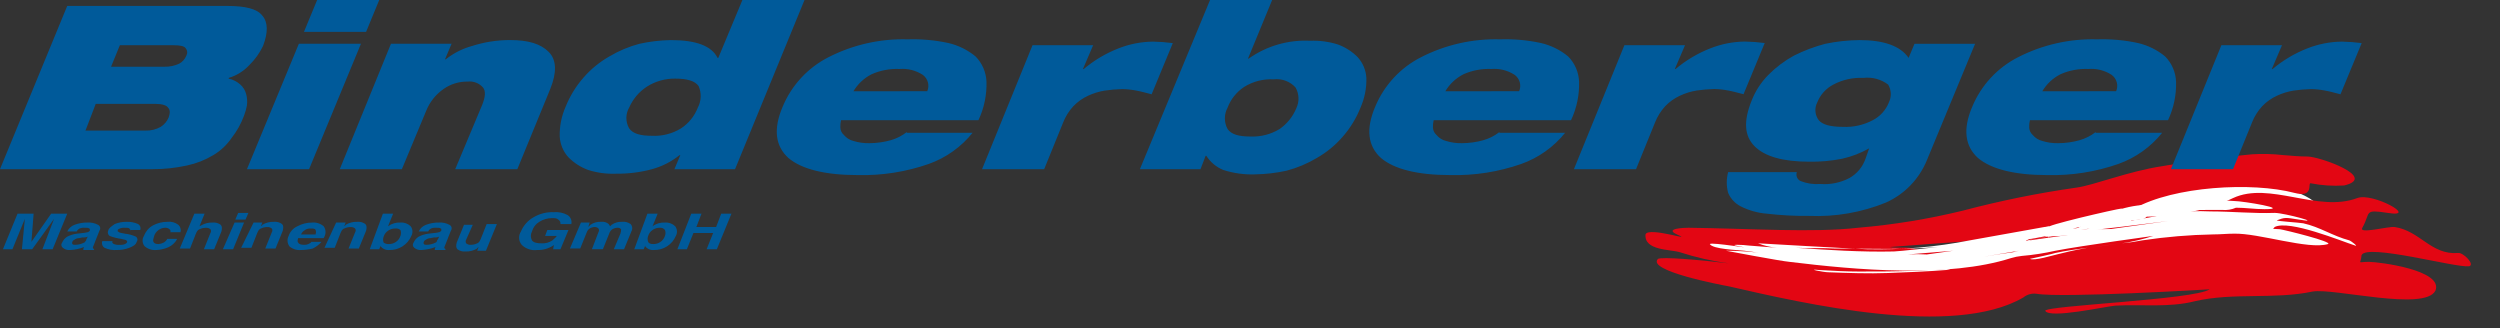 <svg xmlns="http://www.w3.org/2000/svg" width="358" height="47" viewBox="0 0 358 47" fill="none"><rect x="0" y="0" width="358" height="47" fill="#333333" stroke="none"/><path d="M277.704 41.857C273.937 41.751 270.061 42.069 266.304 42.176C262.401 42.388 258.488 42.388 254.584 42.176C253.747 42.069 250.399 40.688 253.014 41.01C255.521 41.205 258.037 41.24 260.549 41.116C264.211 40.904 267.873 40.904 271.535 40.797C274.151 40.691 276.768 40.797 279.383 40.904C278.865 41.116 278.336 41.541 277.709 41.86" fill="#E30613"></path><path d="M325.106 26.453C323.956 26.453 322.804 26.347 321.549 26.241C320.089 26.078 318.619 26.043 317.153 26.135C315.583 26.241 312.863 26.559 309.724 26.984L306.272 28.578C304.911 29.215 303.446 29.744 302.086 30.277C302.818 30.171 292.041 32.933 292.773 32.933C295.807 32.721 288.482 35.058 288.482 35.058C288.482 35.058 313.805 31.233 314.118 31.34C317.467 31.233 320.711 30.915 323.221 31.552C326.047 32.296 325.105 30.171 325.523 30.171C327.106 30.488 328.725 30.596 330.336 30.49C335.256 29.534 326.781 26.453 325.106 26.453Z" fill="white"></path><path d="M351.997 36.226C348.125 36.545 346.556 33.039 342.894 32.508C341.952 32.402 337.662 33.571 338.29 32.614C339.545 30.384 338.395 29.959 341.952 30.49C346.451 31.233 339.75 27.51 337.558 28.365C331.907 30.49 325.001 25.922 319.77 28.365C314.848 30.809 308.26 31.345 302.929 30.915C299.162 30.49 304.813 30.277 305.65 29.853C311.301 26.666 322.491 26.028 328.565 27.622C331.39 28.365 330.449 26.241 330.867 26.241C332.45 26.558 334.068 26.665 335.68 26.56C340.602 25.394 332.122 22.414 330.447 22.414C329.296 22.414 328.145 22.308 326.89 22.202C325.431 22.039 323.961 22.004 322.496 22.095C320.089 22.308 314.543 22.945 309.626 23.795C304.703 24.539 299.789 26.557 297.279 26.876C291.813 27.656 286.397 28.756 281.06 30.169C276.139 31.369 271.133 32.186 266.086 32.613C259.703 33.357 250.495 32.719 241.81 32.613C241.182 32.613 238.253 32.719 240.136 33.569C242.857 34.735 236.056 32.403 235.637 33.569C235.427 35.901 239.195 35.694 240.56 36.119C242.844 36.862 245.19 37.395 247.571 37.712C243.177 37.181 237.945 36.756 237.421 37.075C235.747 38.774 246.419 40.793 247.571 41.005C258.244 43.448 279.698 48.441 289.739 42.599C290 42.386 290.302 42.229 290.626 42.138C290.95 42.046 291.289 42.022 291.623 42.067C295.285 42.705 316.421 41.43 316.421 41.43C314.328 42.917 292.773 43.762 292.878 44.511C293.506 45.676 301.558 43.873 302.923 43.767C306.69 43.555 310.566 44.086 314.323 43.13C319.869 41.855 325.623 42.917 331.164 41.749C334.198 41.218 347.173 44.617 348.743 41.642C349.998 38.663 340.582 37.497 339.221 37.497C337.443 37.497 338.07 37.922 338.175 36.541C338.907 34.841 351.568 38.347 353.557 38.134C354.508 37.926 352.729 36.119 351.997 36.226ZM274.357 35.695C273.31 35.27 271.741 35.589 270.59 35.376C270.59 35.376 281.472 34.527 282.518 34.527C284.507 34.633 286.39 33.571 288.378 33.571C294.76 33.675 277.181 35.694 274.356 35.694L274.357 35.695ZM290.366 39.307C289.424 39.307 285.03 39.838 285.134 39.838C285.134 39.838 284.924 38.988 285.134 38.882C287.331 36.968 299.364 39.206 290.366 39.307ZM292.772 33.894C293.4 33.788 293.19 32.938 293.923 32.938C296.957 32.726 304.805 32.832 304.805 32.832C300.816 33.401 296.799 33.756 292.772 33.894Z" fill="#E30613"></path><path d="M303.655 29.958C305.248 29.472 306.912 29.256 308.577 29.32C311.193 29.214 313.705 28.683 316.32 28.683H316.948C317.961 28.666 318.974 28.701 319.982 28.789C321.133 28.789 328.249 29.955 324.273 29.955C322.913 29.955 321.552 29.743 320.192 29.743C319.568 30.018 318.883 30.128 318.204 30.061H316.425C311.089 30.061 304.601 30.486 299.788 32.08C299.159 32.292 294.974 33.036 297.799 32.611C302.193 32.08 306.694 31.445 310.983 30.486C312.822 30.255 314.677 30.183 316.529 30.274C319.563 30.274 322.703 30.593 325.737 30.486C327.097 30.486 332.956 32.08 329.189 31.442C327.201 31.124 327.201 31.124 326.05 31.549C325.84 31.655 329.189 31.867 329.817 31.974C332.224 32.505 334.003 33.779 336.41 34.417C336.723 34.523 337.77 35.373 337.247 35.16C335.258 34.523 327.829 31.442 325.737 32.505C325.423 32.93 325.318 32.717 326.469 32.823C327.201 32.93 334.112 34.629 333.375 34.948C330.549 35.798 323.435 33.355 319.876 33.461C318.934 33.461 317.993 33.567 316.946 33.567C313.548 33.63 310.157 33.914 306.796 34.417C305.827 34.61 304.849 34.752 303.866 34.842C305.392 34.612 306.897 34.257 308.365 33.779C308.365 33.779 298.215 35.16 294.343 35.904C292.757 36.263 291.149 36.512 289.529 36.648C288.996 36.702 288.471 36.809 287.959 36.966C278.961 39.834 265.776 38.666 256.254 37.497C254.999 37.391 247.151 35.904 247.151 35.904C249.077 35.906 251 36.048 252.905 36.329C251.859 36.223 250.813 36.01 249.766 35.904C248.825 35.798 245.267 35.691 244.844 34.948C245.052 34.629 251.855 35.798 249.029 35.267C247.146 34.948 249.761 35.054 250.39 35.16L254.47 35.479C253.537 35.404 252.62 35.189 251.75 34.842C251.75 34.842 264.62 35.585 267.341 35.691C272.29 35.804 277.237 35.377 282.094 34.417L292.768 32.505C292.977 32.505 293.186 32.398 293.5 32.398C294.965 31.761 305.741 29.318 303.649 29.955M303.754 34.842C302.081 35.054 300.516 35.267 298.832 35.585C300.505 35.267 302.18 35.054 303.754 34.842ZM298.94 35.479C298.766 35.504 298.593 35.54 298.422 35.585C297.167 35.798 295.807 36.116 294.55 36.435C294.032 36.541 291.311 37.391 290.678 37.072C290.678 37.072 294.132 36.329 294.34 36.223C295.805 35.904 297.374 35.691 298.944 35.479M257.09 35.479C261.799 35.798 266.508 36.116 271.21 36.01C271.838 36.01 277.488 35.373 277.488 35.373C272.565 35.798 267.651 35.585 262.629 35.585C261.164 35.479 259.072 35.585 257.083 35.479M290.043 34.523C290.043 34.523 290.672 34.417 291.403 34.31L310.447 31.655C308.563 31.867 298.936 33.142 298.308 33.036C298.622 32.93 298.937 32.93 299.145 32.823C298.863 32.834 298.583 32.869 298.308 32.93C298.413 32.93 298.727 32.823 299.25 32.717C297.995 32.93 296.634 33.142 295.169 33.461C294.502 33.533 293.838 33.64 293.181 33.779C292.449 33.886 291.611 34.098 290.879 34.204C290.653 34.209 290.433 34.284 290.25 34.417C290.041 34.417 289.732 34.523 289.519 34.523L290.147 34.417C290.252 34.417 290.147 34.523 290.042 34.523M291.402 34.204C292.239 34.098 293.076 33.886 293.391 33.886L298.413 32.93C297.576 33.036 296.425 33.248 295.274 33.461C293.704 33.779 292.036 34.098 290.352 34.417C290.338 34.416 290.324 34.419 290.311 34.424C290.298 34.429 290.286 34.437 290.276 34.447C290.266 34.457 290.259 34.469 290.253 34.482C290.248 34.495 290.246 34.509 290.247 34.523L291.402 34.204ZM279.696 35.907C277.081 36.119 273.209 36.438 273.209 36.438C274.115 36.385 275.023 36.385 275.929 36.438L279.696 35.907ZM284.196 36.756C284.614 36.65 287.334 36.225 288.276 36.119C288.551 36.032 288.83 35.961 289.113 35.907C286.601 36.331 284.614 36.65 284.19 36.756" fill="white"></path><path d="M300.933 34.739C302.712 34.42 304.491 33.995 306.269 33.677L314.949 32.511C317.151 32.298 319.448 32.086 321.75 31.98L324.575 31.873H321.757C317.731 31.977 313.714 32.296 309.723 32.83C306.689 33.255 303.654 33.786 300.725 34.423C299.155 34.848 300.097 34.848 300.935 34.742" fill="white"></path><path d="M278.648 38.67C275.927 38.882 273.207 38.989 270.381 39.095C267.556 39.201 264.626 39.095 261.802 38.989C261.173 38.989 258.453 38.457 260.546 38.67C262.43 38.776 264.314 38.882 266.197 38.882C268.813 38.882 271.533 38.882 274.15 38.776C276.033 38.67 278.022 38.564 279.906 38.457C279.48 38.476 279.058 38.548 278.65 38.67" fill="white"></path><path d="M289.424 40.587C286.494 40.587 284.088 39.949 284.088 39.099C284.088 38.249 286.495 37.612 289.424 37.612C292.353 37.612 294.76 38.249 294.76 39.099C294.76 39.949 292.353 40.587 289.424 40.587Z" fill="#E30613"></path><path d="M293.297 32.296V34.314C293.402 33.645 293.402 32.964 293.297 32.296Z" fill="white"></path><path d="M298.527 33.252C298.946 33.464 300.73 32.721 301.143 32.614C301.98 32.296 302.921 32.083 303.758 31.765C303.863 31.765 303.968 31.658 304.177 31.658C303.13 31.871 302.085 32.083 301.038 32.402C300.829 32.508 298.527 33.252 298.527 33.252Z" fill="white"></path><path d="M307.423 31.021C306.273 31.233 305.221 31.446 304.074 31.765C305.203 31.579 306.321 31.331 307.423 31.021Z" fill="white"></path><path d="M297.168 33.252C298.479 33.187 299.778 32.973 301.04 32.614C302.295 32.296 303.552 32.083 304.912 31.765C305.087 31.739 305.26 31.704 305.43 31.658C303.86 31.871 302.291 32.083 300.931 32.402C300.622 32.508 297.168 33.252 297.168 33.252Z" fill="white"></path><path d="M310.356 31.021C308.683 31.233 307.118 31.446 305.434 31.765C307.107 31.552 308.672 31.34 310.356 31.021Z" fill="white"></path><path d="M294.969 32.933C295.246 32.846 295.527 32.775 295.811 32.721C293.3 33.145 291.312 33.57 290.889 33.57C291.307 33.464 293.923 33.039 294.969 32.933Z" fill="white"></path><path d="M304.701 30.17C304.289 30.258 303.867 30.294 303.446 30.276C302.906 30.263 302.369 30.372 301.876 30.595C300.983 30.809 300.109 31.093 299.261 31.445C298.896 31.753 298.512 32.037 298.11 32.295C297.681 32.616 297.226 32.9 296.75 33.144C297.063 33.038 297.268 33.038 297.587 32.932C298.639 32.628 299.731 32.485 300.825 32.507H301.139C302.237 32.257 303.362 32.15 304.488 32.188C305.534 32.295 305.006 31.551 305.22 31.551C305.818 31.533 306.413 31.462 306.998 31.338C308.572 30.489 305.328 29.958 304.701 30.17Z" fill="white"></path><path d="M1.78 35.695H0.42L2.512 30.596H4.814L4.501 34.632L7.326 30.596H9.628L7.536 35.695H6.071L7.744 31.339L4.606 35.695H3.14L3.559 31.339L1.78 35.695Z" fill="#005A9A"></path><path d="M10.049 35.801C9.862 35.822 9.673 35.805 9.493 35.75C9.312 35.695 9.146 35.604 9.002 35.482C8.945 35.441 8.897 35.389 8.86 35.329C8.824 35.269 8.8 35.202 8.79 35.133C8.78 35.063 8.785 34.992 8.803 34.925C8.822 34.857 8.854 34.794 8.897 34.739C9.049 34.388 9.304 34.091 9.629 33.889C10.055 33.669 10.515 33.526 10.989 33.464L11.931 33.358C12.141 33.358 12.449 33.251 12.559 33.251C12.67 33.251 12.664 33.145 12.769 33.145C12.874 33.039 12.874 33.039 12.874 32.933C12.874 32.827 12.874 32.72 12.769 32.72C12.664 32.614 12.456 32.614 12.141 32.614C11.892 32.589 11.641 32.626 11.409 32.72C11.222 32.805 11.072 32.956 10.991 33.145H9.63C9.841 32.702 10.217 32.359 10.677 32.189C11.279 31.963 11.918 31.855 12.561 31.87C13.069 31.838 13.577 31.949 14.026 32.189C14.102 32.224 14.169 32.276 14.223 32.341C14.277 32.406 14.315 32.482 14.335 32.564C14.355 32.645 14.357 32.73 14.339 32.813C14.322 32.895 14.287 32.972 14.236 33.039L13.399 35.163C13.343 35.261 13.307 35.37 13.294 35.482C13.294 35.588 13.399 35.588 13.504 35.695L13.399 35.801H11.931C11.916 35.651 11.953 35.501 12.036 35.376C11.402 35.629 10.731 35.773 10.049 35.801ZM12.351 34.314L12.561 33.889C12.329 33.983 12.078 34.02 11.829 33.995L11.311 34.101C11.085 34.106 10.865 34.181 10.682 34.314C10.473 34.42 10.369 34.526 10.369 34.632C10.264 34.739 10.369 34.951 10.369 34.951C10.474 35.057 10.579 35.057 10.787 35.057C11.225 35.052 11.655 34.943 12.043 34.739C12.148 34.739 12.148 34.632 12.252 34.526C12.357 34.42 12.351 34.42 12.351 34.314Z" fill="#005A9A"></path><path d="M18.625 33.04C18.73 32.933 18.625 32.827 18.52 32.721C18.415 32.615 18.207 32.615 17.892 32.615C17.643 32.59 17.392 32.626 17.16 32.721C16.95 32.827 16.847 32.827 16.847 33.04C16.847 33.146 16.847 33.146 17.056 33.252C17.161 33.358 17.475 33.358 17.893 33.465C18.436 33.519 18.967 33.663 19.463 33.889C19.521 33.93 19.569 33.982 19.605 34.042C19.642 34.102 19.666 34.169 19.675 34.239C19.685 34.308 19.681 34.379 19.662 34.447C19.644 34.515 19.612 34.578 19.568 34.633C19.463 35.058 19.05 35.27 18.522 35.483C17.954 35.7 17.351 35.808 16.743 35.801C16.133 35.851 15.52 35.742 14.964 35.483C14.812 35.382 14.699 35.233 14.642 35.059C14.585 34.886 14.588 34.698 14.651 34.527H16.116C16.011 34.739 16.116 34.846 16.326 34.952C16.592 35.054 16.879 35.09 17.163 35.058C17.412 35.083 17.663 35.046 17.895 34.952C18.104 34.846 18.208 34.739 18.208 34.633C18.208 34.527 18.208 34.527 18.103 34.421C17.998 34.314 17.685 34.314 17.371 34.208C16.799 34.132 16.237 33.99 15.697 33.783C15.583 33.702 15.499 33.584 15.461 33.449C15.423 33.313 15.432 33.169 15.488 33.04C15.593 32.615 16.006 32.402 16.43 32.084C16.96 31.866 17.53 31.758 18.103 31.765C18.678 31.737 19.252 31.846 19.777 32.084C19.919 32.167 20.028 32.298 20.085 32.453C20.142 32.608 20.144 32.777 20.09 32.933H18.625V33.04Z" fill="#005A9A"></path><path d="M25.323 34.314C25.049 34.77 24.649 35.139 24.173 35.376C23.612 35.629 23.009 35.773 22.394 35.801C22.094 35.829 21.791 35.797 21.503 35.705C21.216 35.614 20.95 35.466 20.72 35.27C20.545 35.066 20.44 34.812 20.421 34.544C20.402 34.276 20.47 34.009 20.616 33.783C20.846 33.155 21.291 32.629 21.871 32.295C22.513 31.946 23.232 31.764 23.963 31.764C24.522 31.695 25.085 31.847 25.533 32.189C25.681 32.318 25.789 32.486 25.845 32.675C25.901 32.863 25.901 33.063 25.846 33.252H24.381C24.486 33.039 24.381 32.933 24.276 32.827C24.103 32.676 23.877 32.6 23.648 32.614C23.309 32.622 22.981 32.733 22.706 32.933C22.409 33.14 22.189 33.438 22.078 33.783C21.973 34.208 21.868 34.42 21.973 34.632C22.078 34.845 22.287 34.951 22.705 34.951C22.961 34.93 23.21 34.858 23.437 34.739C23.659 34.617 23.839 34.432 23.955 34.208H25.323V34.314Z" fill="#005A9A"></path><path d="M27.834 30.596H29.299L28.568 32.402L28.777 32.295C29.282 31.995 29.864 31.847 30.451 31.87C30.861 31.831 31.272 31.944 31.603 32.189C31.813 32.402 31.813 32.72 31.708 33.145L30.665 35.695H29.195L30.136 33.363C30.189 33.284 30.216 33.192 30.216 33.097C30.216 33.003 30.189 32.91 30.136 32.832C29.963 32.681 29.737 32.605 29.508 32.619C29.182 32.615 28.859 32.687 28.566 32.832C28.253 32.938 28.148 33.257 28.048 33.469L27.211 35.594H25.742L27.834 30.596Z" fill="#005A9A"></path><path d="M33.59 31.87H34.95L33.38 35.695H31.916L33.59 31.87ZM34.108 30.49H35.573L35.155 31.446H33.695L34.108 30.49Z" fill="#005A9A"></path><path d="M36.31 31.871H37.565L37.355 32.402C37.46 32.296 37.565 32.296 37.565 32.19C38.07 31.889 38.652 31.741 39.239 31.765C39.649 31.725 40.058 31.839 40.389 32.083C40.599 32.296 40.599 32.614 40.494 33.039L39.454 35.589H37.984L38.925 33.257C38.978 33.178 39.005 33.086 39.005 32.992C39.005 32.897 38.978 32.805 38.925 32.726C38.752 32.576 38.526 32.499 38.297 32.514C37.971 32.509 37.648 32.582 37.355 32.726C37.042 32.832 36.937 33.151 36.837 33.363L36 35.488H34.531L36.31 31.871Z" fill="#005A9A"></path><path d="M43.111 35.801C42.811 35.83 42.508 35.797 42.22 35.706C41.933 35.615 41.666 35.467 41.437 35.27C41.286 35.056 41.196 34.804 41.177 34.541C41.159 34.279 41.212 34.017 41.332 33.783C41.434 33.478 41.598 33.198 41.815 32.961C42.031 32.723 42.294 32.533 42.588 32.402C43.23 32.053 43.949 31.87 44.68 31.871C44.98 31.843 45.283 31.876 45.571 31.967C45.858 32.058 46.124 32.206 46.353 32.402C46.505 32.617 46.595 32.869 46.613 33.131C46.632 33.393 46.578 33.656 46.458 33.889C46.458 33.996 46.353 33.996 46.353 34.102H42.693C42.588 34.421 42.588 34.633 42.693 34.739C42.797 34.952 43.111 35.058 43.529 35.058C43.744 35.075 43.96 35.038 44.158 34.952C44.367 34.846 44.576 34.739 44.576 34.633H46.041C45.691 35.033 45.264 35.358 44.786 35.589C44.238 35.725 43.676 35.797 43.111 35.801ZM45.203 33.47C45.308 33.257 45.203 33.045 45.203 32.939C45.098 32.726 44.89 32.726 44.471 32.726C44.301 32.713 44.13 32.734 43.968 32.789C43.806 32.844 43.657 32.931 43.529 33.045C43.336 33.171 43.189 33.358 43.111 33.576H45.203V33.47Z" fill="#005A9A"></path><path d="M48.135 31.871H49.495L49.285 32.402C49.39 32.296 49.495 32.296 49.495 32.19C50 31.889 50.581 31.741 51.169 31.765C51.579 31.725 51.989 31.838 52.32 32.084C52.53 32.296 52.53 32.615 52.425 33.039L51.384 35.589H49.913L50.855 33.257C50.907 33.178 50.935 33.086 50.935 32.992C50.935 32.897 50.907 32.805 50.855 32.726C50.681 32.576 50.456 32.499 50.227 32.514C49.901 32.509 49.578 32.582 49.285 32.726C48.971 32.832 48.867 33.151 48.767 33.363L47.93 35.488H46.461L48.135 31.871Z" fill="#005A9A"></path><path d="M54.831 30.596H56.296L55.564 32.402C56.076 32.021 56.706 31.833 57.343 31.87C57.611 31.849 57.88 31.886 58.133 31.977C58.386 32.069 58.616 32.214 58.808 32.402C58.955 32.598 59.042 32.833 59.06 33.078C59.077 33.322 59.024 33.567 58.906 33.783C58.645 34.394 58.206 34.913 57.646 35.273C57.087 35.632 56.432 35.816 55.767 35.801C55.531 35.824 55.291 35.788 55.072 35.695C54.853 35.602 54.66 35.456 54.512 35.27V35.163L54.302 35.695H52.947L54.831 30.596ZM55.668 34.951C56.042 34.959 56.409 34.848 56.714 34.632C57.011 34.426 57.232 34.127 57.343 33.783C57.448 33.509 57.448 33.206 57.343 32.933C57.241 32.851 57.124 32.79 56.998 32.753C56.872 32.717 56.741 32.706 56.611 32.72C56.237 32.712 55.87 32.824 55.564 33.039C55.267 33.246 55.046 33.544 54.936 33.889C54.83 34.162 54.83 34.465 54.936 34.739C55.15 34.887 55.407 34.961 55.668 34.951Z" fill="#005A9A"></path><path d="M60.377 35.801C60.19 35.822 60.001 35.805 59.821 35.75C59.641 35.695 59.474 35.604 59.33 35.482C59.273 35.441 59.225 35.389 59.188 35.329C59.152 35.269 59.128 35.202 59.118 35.133C59.109 35.063 59.113 34.992 59.131 34.925C59.15 34.857 59.182 34.794 59.225 34.739C59.377 34.388 59.633 34.091 59.957 33.889C60.383 33.669 60.843 33.526 61.318 33.464L62.259 33.358C62.469 33.358 62.778 33.251 62.888 33.251C62.998 33.251 62.993 33.145 63.097 33.145C63.202 33.039 63.202 33.039 63.202 32.933C63.202 32.827 63.202 32.72 63.097 32.72C62.993 32.614 62.784 32.614 62.469 32.614C62.22 32.589 61.969 32.626 61.737 32.72C61.55 32.805 61.4 32.956 61.319 33.145H59.959C60.17 32.702 60.545 32.359 61.005 32.189C61.607 31.963 62.246 31.855 62.889 31.87C63.397 31.838 63.905 31.949 64.354 32.189C64.43 32.224 64.497 32.276 64.55 32.341C64.603 32.406 64.641 32.481 64.661 32.563C64.681 32.644 64.683 32.729 64.666 32.81C64.65 32.892 64.615 32.97 64.564 33.036L63.727 35.161C63.671 35.259 63.635 35.367 63.622 35.48C63.622 35.586 63.727 35.586 63.832 35.692L63.727 35.798H62.259C62.244 35.649 62.281 35.498 62.364 35.373C61.728 35.617 61.057 35.761 60.377 35.801ZM62.679 34.314L62.889 33.889C62.657 33.983 62.406 34.02 62.157 33.995L61.639 34.101C61.413 34.106 61.193 34.181 61.011 34.314C60.801 34.42 60.697 34.526 60.697 34.632C60.592 34.739 60.697 34.951 60.697 34.951C60.802 35.057 60.907 35.057 61.115 35.057C61.553 35.052 61.984 34.943 62.371 34.739C62.476 34.739 62.476 34.632 62.581 34.526C62.574 34.42 62.574 34.42 62.679 34.314Z" fill="#005A9A"></path><path d="M66.76 34.314C66.708 34.392 66.68 34.485 66.68 34.579C66.68 34.674 66.708 34.766 66.76 34.845C66.933 34.995 67.159 35.071 67.388 35.057C67.715 35.062 68.037 34.989 68.33 34.845C68.644 34.739 68.748 34.42 68.848 34.207L69.692 32.083H71.155L69.585 35.907H68.33L68.54 35.376C68.435 35.482 68.33 35.482 68.33 35.588C67.825 35.889 67.243 36.037 66.656 36.013C66.247 36.053 65.837 35.939 65.506 35.695C65.296 35.482 65.296 35.163 65.401 34.739L66.448 32.189H67.703L66.76 34.314Z" fill="#005A9A"></path><path d="M76.91 35.801C76.51 35.854 76.104 35.814 75.722 35.685C75.34 35.556 74.993 35.342 74.707 35.058C74.486 34.793 74.355 34.464 74.336 34.119C74.317 33.774 74.411 33.433 74.603 33.145C74.952 32.292 75.579 31.581 76.381 31.127C77.264 30.597 78.283 30.338 79.311 30.384C80.002 30.324 80.694 30.472 81.3 30.808C81.504 30.945 81.662 31.139 81.755 31.366C81.847 31.594 81.869 31.843 81.818 32.083H80.258C80.275 31.958 80.254 31.831 80.198 31.717C80.142 31.604 80.054 31.509 79.945 31.446C79.735 31.233 79.427 31.233 79.003 31.233C78.373 31.247 77.759 31.43 77.225 31.765C76.712 32.074 76.337 32.568 76.178 33.145C76.071 33.341 76.016 33.56 76.016 33.783C76.016 34.005 76.071 34.225 76.178 34.42C76.388 34.739 76.91 34.845 77.538 34.845C78.094 34.883 78.647 34.733 79.108 34.42C79.318 34.208 79.626 33.995 79.736 33.783H78.061L78.375 32.933H81.407L80.258 35.695H79.212L79.317 35.058L79.212 35.164C78.529 35.61 77.725 35.832 76.91 35.801Z" fill="#005A9A"></path><path d="M83.189 31.871H84.445L84.235 32.508L84.548 32.189C85.009 31.876 85.562 31.727 86.118 31.764C86.305 31.743 86.495 31.76 86.675 31.815C86.855 31.87 87.022 31.961 87.165 32.083C87.27 32.189 87.27 32.295 87.375 32.402L87.585 32.189C88.013 31.89 88.528 31.741 89.05 31.764C89.493 31.711 89.941 31.825 90.305 32.083C90.433 32.226 90.512 32.406 90.53 32.597C90.549 32.788 90.507 32.98 90.41 33.145L89.363 35.695H87.897L88.839 33.464C88.91 33.259 88.945 33.044 88.944 32.827C88.88 32.753 88.8 32.695 88.71 32.658C88.62 32.621 88.522 32.606 88.425 32.614C88.167 32.621 87.915 32.694 87.694 32.827C87.5 32.953 87.353 33.14 87.275 33.358L86.333 35.69H84.758L85.7 33.246C85.752 33.168 85.78 33.075 85.78 32.981C85.78 32.886 85.752 32.794 85.7 32.715C85.559 32.584 85.374 32.508 85.182 32.503C84.923 32.509 84.671 32.583 84.45 32.715C84.256 32.842 84.109 33.028 84.031 33.246L83.09 35.578H81.619L83.189 31.871Z" fill="#005A9A"></path><path d="M92.71 30.596H94.175L93.443 32.402C93.955 32.021 94.585 31.833 95.222 31.87C95.49 31.849 95.759 31.886 96.012 31.977C96.264 32.069 96.495 32.214 96.687 32.402C96.834 32.598 96.921 32.833 96.939 33.078C96.956 33.322 96.903 33.567 96.785 33.783C96.523 34.394 96.084 34.913 95.525 35.273C94.966 35.632 94.311 35.816 93.646 35.801C93.409 35.824 93.17 35.788 92.951 35.695C92.732 35.602 92.539 35.456 92.391 35.27V35.163L92.181 35.695H90.826L92.71 30.596ZM93.547 34.951C93.921 34.959 94.287 34.848 94.593 34.632C94.89 34.426 95.111 34.127 95.222 33.783C95.327 33.509 95.327 33.206 95.222 32.933C95.138 32.821 95.026 32.733 94.898 32.677C94.769 32.621 94.629 32.599 94.49 32.614C94.116 32.606 93.749 32.717 93.443 32.933C93.146 33.139 92.925 33.438 92.815 33.783C92.709 34.056 92.709 34.359 92.815 34.632C92.918 34.845 93.128 34.951 93.547 34.951Z" fill="#005A9A"></path><path d="M98.989 30.596H100.454L99.72 32.508H102.546L103.278 30.596H104.743L102.651 35.695H101.186L102.127 33.363H99.302L98.36 35.695H97L98.989 30.596Z" fill="#005A9A"></path><path d="M310.875 24.225H319.77L322.49 17.533C322.828 16.67 323.325 15.879 323.955 15.201C324.554 14.579 325.263 14.074 326.047 13.714C326.811 13.355 327.621 13.105 328.454 12.97C329.286 12.847 330.125 12.776 330.966 12.758C331.634 12.77 332.299 12.841 332.955 12.97C333.583 13.076 334.315 13.289 335.157 13.501L338.191 6.172C337.254 6.048 336.311 5.977 335.366 5.959C333.68 5.977 332.012 6.301 330.443 6.915C328.616 7.625 326.92 8.632 325.421 9.895H325.316L326.781 6.477H318.101L310.875 24.225ZM300.097 18.913C299.412 19.446 298.63 19.842 297.795 20.079C296.807 20.355 295.787 20.497 294.761 20.504C293.981 20.525 293.204 20.418 292.459 20.186C291.925 20.058 291.448 19.759 291.099 19.336C290.944 19.204 290.819 19.041 290.729 18.859C290.64 18.676 290.59 18.477 290.581 18.274C290.564 17.916 290.599 17.558 290.686 17.211H310.462C311.274 15.486 311.668 13.594 311.612 11.688C311.557 10.33 310.997 9.042 310.042 8.076C308.915 7.15 307.59 6.496 306.17 6.164C304.246 5.747 302.278 5.569 300.311 5.633C296.39 5.523 292.504 6.399 289.011 8.182C286.032 9.689 283.693 12.215 282.418 15.299C281.058 18.486 281.371 20.929 283.255 22.629C285.138 24.222 288.487 25.072 293.195 25.072C296.646 25.155 300.085 24.615 303.345 23.479C305.809 22.6 307.982 21.056 309.622 19.017H300.101L300.097 18.913ZM292.454 13.071C293.077 12.022 293.986 11.172 295.076 10.623C296.326 10.072 297.687 9.818 299.052 9.879C300.231 9.782 301.41 10.081 302.4 10.729C302.753 10.99 303.007 11.362 303.121 11.785C303.235 12.209 303.202 12.658 303.029 13.061L292.454 13.071ZM270.49 14.661C270.055 15.761 269.238 16.666 268.188 17.21C266.869 17.908 265.387 18.238 263.897 18.166C262.118 18.166 260.967 17.847 260.443 17.21C260.172 16.848 260.008 16.416 259.971 15.966C259.934 15.514 260.025 15.062 260.234 14.661C260.668 13.561 261.486 12.655 262.536 12.111C263.854 11.413 265.336 11.083 266.826 11.155C268.091 11.004 269.365 11.347 270.383 12.111C270.612 12.494 270.741 12.927 270.76 13.373C270.778 13.818 270.685 14.261 270.488 14.661M267.14 22.734C266.736 23.905 265.917 24.888 264.838 25.496C263.55 26.167 262.099 26.461 260.652 26.346C259.69 26.422 258.723 26.277 257.827 25.921C257.599 25.808 257.421 25.617 257.325 25.382C257.23 25.147 257.224 24.885 257.308 24.646H247.472C247.208 25.622 247.208 26.65 247.472 27.625C247.823 28.449 248.45 29.124 249.244 29.536C250.418 30.134 251.698 30.495 253.011 30.599C255.026 30.834 257.053 30.94 259.081 30.917C262.837 31.074 266.584 30.422 270.067 29.005C272.725 27.813 274.823 25.645 275.927 22.95L282.833 6.271H274.153L273.311 8.291C272.161 6.591 269.754 5.741 266.3 5.741C264.646 5.755 262.997 5.933 261.377 6.273C259.826 6.68 258.321 7.248 256.887 7.967C255.54 8.706 254.306 9.636 253.225 10.729C252.174 11.789 251.355 13.055 250.818 14.447C249.668 17.315 249.771 19.439 251.237 20.924C252.702 22.409 255.317 23.155 259.084 23.155C260.665 23.181 262.243 23.039 263.793 22.73C265.151 22.429 266.456 21.927 267.665 21.243L267.14 22.734ZM225.387 24.225H234.282L237.002 17.533C237.34 16.67 237.837 15.879 238.467 15.201C239.067 14.575 239.778 14.068 240.565 13.704C241.329 13.346 242.139 13.096 242.972 12.961C243.804 12.838 244.643 12.767 245.484 12.748C246.151 12.761 246.817 12.832 247.472 12.961C248.1 13.067 248.832 13.28 249.674 13.492L252.708 6.162C251.771 6.039 250.828 5.968 249.883 5.95C248.198 5.968 246.53 6.292 244.96 6.906C243.134 7.616 241.437 8.623 239.938 9.886H239.833L241.293 6.477H232.613L225.387 24.225ZM214.714 18.913C214.029 19.446 213.247 19.842 212.412 20.079C211.424 20.355 210.404 20.497 209.378 20.504C208.598 20.525 207.821 20.418 207.076 20.186C206.542 20.058 206.065 19.759 205.716 19.336C205.561 19.204 205.436 19.041 205.346 18.859C205.257 18.676 205.207 18.477 205.198 18.274C205.181 17.916 205.216 17.558 205.303 17.211H224.974C225.786 15.486 226.18 13.594 226.124 11.688C226.069 10.33 225.509 9.042 224.554 8.076C223.427 7.15 222.102 6.496 220.682 6.164C218.758 5.747 216.79 5.569 214.823 5.633C210.9 5.521 207.011 6.397 203.515 8.181C200.537 9.688 198.198 12.213 196.922 15.298C195.562 18.485 195.876 20.928 197.759 22.628C199.643 24.221 202.992 25.071 207.699 25.071C211.151 25.154 214.589 24.614 217.849 23.477C220.314 22.599 222.487 21.055 224.127 19.016H214.709L214.714 18.913ZM206.971 13.071C207.592 12.022 208.5 11.173 209.588 10.623C210.838 10.072 212.199 9.818 213.564 9.879C214.743 9.782 215.922 10.081 216.912 10.729C217.265 10.99 217.519 11.362 217.633 11.785C217.747 12.209 217.714 12.658 217.541 13.061L206.971 13.071ZM175.792 15.404C176.259 14.181 177.102 13.138 178.199 12.425C179.454 11.652 180.914 11.282 182.385 11.362C182.963 11.291 183.55 11.36 184.096 11.563C184.643 11.766 185.132 12.097 185.524 12.528C185.781 12.979 185.924 13.486 185.943 14.005C185.961 14.524 185.853 15.04 185.629 15.508C185.132 16.713 184.296 17.748 183.222 18.487C181.962 19.247 180.506 19.616 179.036 19.55C177.362 19.55 176.316 19.231 175.798 18.487C175.536 18.016 175.399 17.486 175.399 16.947C175.399 16.408 175.536 15.878 175.798 15.407M163.233 24.225H171.912L172.644 22.313H172.749C173.323 23.218 174.164 23.924 175.156 24.331C176.642 24.811 178.2 25.027 179.76 24.968C181.274 24.943 182.781 24.765 184.259 24.437C185.766 24.038 187.211 23.43 188.55 22.631C189.929 21.85 191.167 20.843 192.212 19.652C193.324 18.398 194.209 16.96 194.828 15.403C195.418 14.066 195.704 12.615 195.664 11.154C195.603 10.046 195.159 8.993 194.409 8.174C193.612 7.371 192.647 6.755 191.584 6.368C190.299 5.963 188.954 5.783 187.608 5.837C184.475 5.678 181.38 6.576 178.818 8.387H178.714L182.172 0H173.278L163.233 24.225ZM140.631 24.225H149.526L152.246 17.533C152.584 16.67 153.081 15.879 153.711 15.201C154.31 14.579 155.019 14.074 155.804 13.714C156.567 13.355 157.378 13.105 158.21 12.97C159.042 12.847 159.881 12.776 160.722 12.758C161.39 12.77 162.056 12.841 162.711 12.97C163.339 13.076 164.071 13.289 164.913 13.501L167.947 6.172C167.01 6.048 166.067 5.977 165.122 5.959C163.436 5.977 161.768 6.301 160.199 6.915C158.372 7.625 156.676 8.632 155.177 9.895H155.072L156.537 6.477H147.857L140.631 24.225ZM129.853 18.913C129.168 19.446 128.386 19.842 127.551 20.079C126.563 20.355 125.543 20.497 124.517 20.504C123.738 20.525 122.96 20.418 122.215 20.186C121.682 20.058 121.204 19.759 120.855 19.336C120.7 19.204 120.575 19.041 120.485 18.859C120.396 18.676 120.346 18.477 120.337 18.274C120.32 17.916 120.355 17.558 120.442 17.211H140.113C140.925 15.486 141.32 13.594 141.265 11.688C141.209 10.33 140.649 9.042 139.695 8.076C138.568 7.15 137.243 6.496 135.823 6.164C133.899 5.747 131.931 5.569 129.963 5.633C126.043 5.522 122.157 6.399 118.663 8.181C115.685 9.688 113.346 12.213 112.071 15.298C110.71 18.485 111.024 20.928 112.907 22.628C114.791 24.221 118.14 25.071 122.847 25.071C126.299 25.154 129.737 24.614 132.997 23.477C135.462 22.599 137.635 21.055 139.275 19.016H129.857L129.853 18.913ZM122.21 13.071C122.833 12.022 123.742 11.172 124.832 10.623C126.082 10.072 127.443 9.818 128.808 9.879C129.987 9.782 131.166 10.081 132.156 10.729C132.509 10.99 132.763 11.362 132.877 11.785C132.991 12.209 132.958 12.658 132.785 13.061L122.21 13.071ZM99.928 15.403C99.461 16.626 98.619 17.669 97.521 18.382C96.267 19.155 94.807 19.525 93.336 19.445C91.662 19.445 90.615 19.126 90.097 18.382C89.835 17.93 89.697 17.416 89.697 16.893C89.697 16.369 89.835 15.855 90.097 15.403C90.628 14.187 91.501 13.152 92.609 12.423C93.826 11.644 95.245 11.238 96.69 11.257C98.363 11.257 99.515 11.576 100.038 12.32C100.254 12.808 100.356 13.339 100.338 13.872C100.32 14.405 100.182 14.928 99.933 15.4M96.579 24.225H105.259L115.206 0H106.311L102.859 8.291H102.754C101.917 6.591 99.72 5.741 96.058 5.741C94.544 5.767 93.036 5.945 91.558 6.273C90.051 6.672 88.607 7.28 87.268 8.078C85.889 8.86 84.651 9.867 83.606 11.058C82.494 12.312 81.609 13.75 80.99 15.307C80.4 16.644 80.114 18.095 80.153 19.556C80.215 20.664 80.659 21.717 81.409 22.536C82.206 23.339 83.17 23.955 84.234 24.341C85.519 24.747 86.864 24.927 88.21 24.873C89.94 24.897 91.665 24.682 93.337 24.235C94.787 23.844 96.141 23.157 97.313 22.217H97.418L96.579 24.225ZM48.656 24.225H57.55L61.003 15.934C61.505 14.646 62.379 13.536 63.514 12.747C64.523 12.033 65.733 11.661 66.968 11.685C67.377 11.636 67.791 11.688 68.175 11.837C68.559 11.985 68.9 12.224 69.171 12.535C69.589 13.066 69.484 13.916 69.066 14.978L65.188 24.225H74.083L78.792 12.751C79.734 10.419 79.734 8.606 78.582 7.44C77.43 6.274 75.654 5.736 73.036 5.736C71.189 5.734 69.353 6.021 67.595 6.586C66.222 6.96 64.94 7.611 63.828 8.498H63.723L64.665 6.267H55.985L48.656 24.225ZM43.527 4.568H52.422L54.306 0H45.412L43.527 4.568ZM35.366 24.225H44.26L51.688 6.267H42.796L35.366 24.225ZM0 24.225H21.869C23.524 24.229 25.175 24.051 26.791 23.694C28.121 23.411 29.394 22.909 30.558 22.207C31.593 21.589 32.482 20.754 33.163 19.759C33.918 18.796 34.518 17.721 34.942 16.573C35.13 16.092 35.27 15.594 35.361 15.085C35.43 14.553 35.394 14.011 35.256 13.492C35.121 12.958 34.83 12.477 34.419 12.111C33.946 11.684 33.368 11.391 32.745 11.261V11.155C33.866 10.827 34.878 10.203 35.675 9.349C36.496 8.553 37.169 7.618 37.664 6.587C38.396 4.675 38.396 3.188 37.559 2.232C36.832 1.275 35.158 0.85 32.542 0.85H9.626L0 24.225ZM13.707 14.876H22.282C23.224 14.876 23.852 15.088 24.06 15.407C24.374 15.725 24.374 16.15 24.165 16.788C23.936 17.358 23.533 17.841 23.014 18.169C22.342 18.544 21.58 18.728 20.811 18.7H12.242L13.707 14.876ZM17.161 6.477H24.804C25.746 6.477 26.374 6.583 26.583 6.902C26.706 7.048 26.782 7.227 26.8 7.417C26.819 7.607 26.78 7.798 26.688 7.964C26.489 8.466 26.118 8.879 25.641 9.13C24.984 9.427 24.269 9.573 23.549 9.555H15.905L17.161 6.477Z" fill="#005A9A"></path></svg>